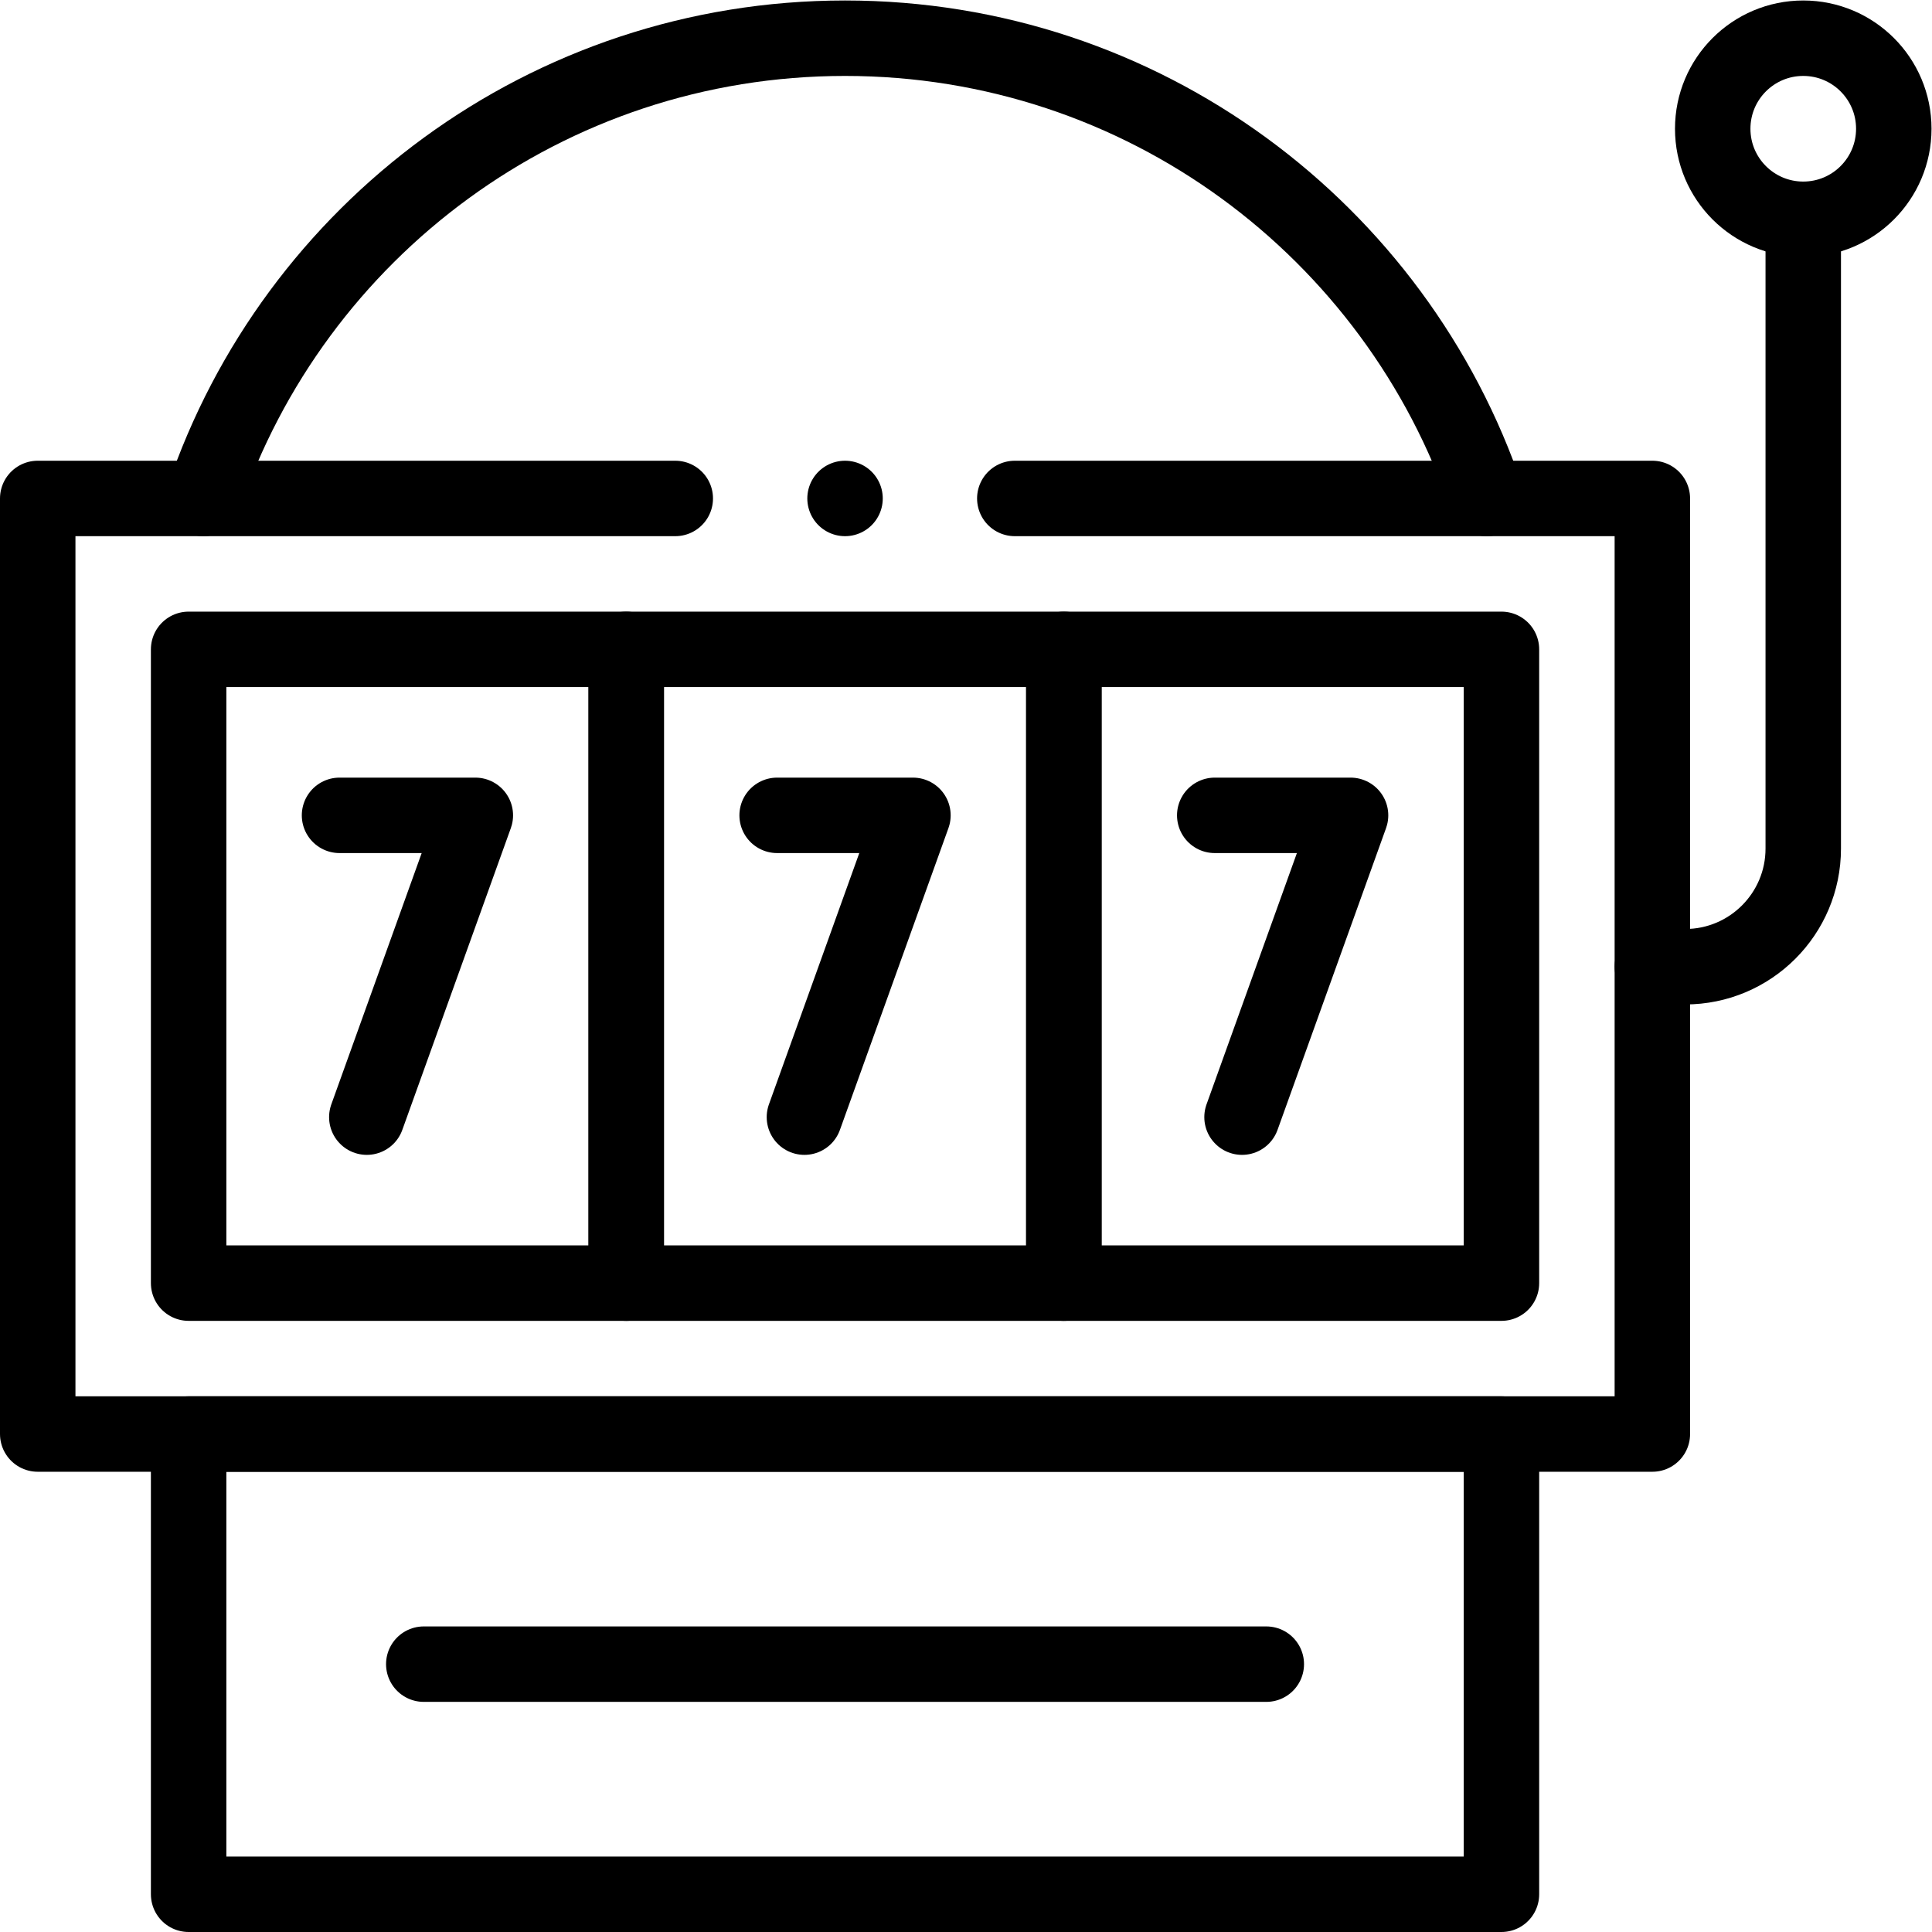 <?xml version="1.0" encoding="UTF-8" standalone="no"?>
<!-- Created with Inkscape (http://www.inkscape.org/) -->

<svg
   version="1.1"
   id="svg390"
   xml:space="preserve"
   width="682.667"
   height="682.667"
   viewBox="0 0 682.667 682.667"
   xmlns="http://www.w3.org/2000/svg"
   xmlns:svg="http://www.w3.org/2000/svg"><defs
     id="defs394"><clipPath
       clipPathUnits="userSpaceOnUse"
       id="clipPath422"><path
         d="M 0,512 H 512 V 0 H 0 Z"
         id="path420" /></clipPath></defs><g
     id="g396"
     transform="matrix(1.333,0,0,-1.333,0,682.667)"><g
       id="g398"
       transform="translate(90,296)"><path
         d="M 0,0 H 36 L 7.234,-80"
         style="fill:none;stroke:#000000;stroke-width:20;stroke-linecap:round;stroke-linejoin:round;stroke-miterlimit:10;stroke-dasharray:none;stroke-opacity:1"
         id="path400" /></g><path
       d="M 166,172 H 50 v 168 h 116 z"
       style="fill:none;stroke:#000000;stroke-width:20;stroke-linecap:round;stroke-linejoin:round;stroke-miterlimit:10;stroke-dasharray:none;stroke-opacity:1"
       id="path402" /><g
       id="g404"
       transform="translate(206,296)"><path
         d="M 0,0 H 36 L 7.234,-80"
         style="fill:none;stroke:#000000;stroke-width:20;stroke-linecap:round;stroke-linejoin:round;stroke-miterlimit:10;stroke-dasharray:none;stroke-opacity:1"
         id="path406" /></g><path
       d="M 282,172 H 166 v 168 h 116 z"
       style="fill:none;stroke:#000000;stroke-width:20;stroke-linecap:round;stroke-linejoin:round;stroke-miterlimit:10;stroke-dasharray:none;stroke-opacity:1"
       id="path408" /><g
       id="g410"
       transform="translate(322,296)"><path
         d="M 0,0 H 36 L 7.234,-80"
         style="fill:none;stroke:#000000;stroke-width:20;stroke-linecap:round;stroke-linejoin:round;stroke-miterlimit:10;stroke-dasharray:none;stroke-opacity:1"
         id="path412" /></g><path
       d="M 398,172 H 282 v 168 h 116 z"
       style="fill:none;stroke:#000000;stroke-width:20;stroke-linecap:round;stroke-linejoin:round;stroke-miterlimit:10;stroke-dasharray:none;stroke-opacity:1"
       id="path414" /><g
       id="g416"><g
         id="g418"
         clip-path="url(#clipPath422)"><g
           id="g424"
           transform="translate(394.092,380)"><path
             d="M 0,0 C -23.971,70.933 -91.067,122 -170.092,122 -249.116,122 -316.213,70.933 -340.183,0"
             style="fill:none;stroke:#000000;stroke-width:20;stroke-linecap:round;stroke-linejoin:round;stroke-miterlimit:10;stroke-dasharray:none;stroke-opacity:1"
             id="path426" /></g><g
           id="g428"
           transform="translate(478,448)"><path
             d="m 0,0 v -160.814 c 0,-17.293 -14.02,-31.313 -31.314,-31.313 H -40"
             style="fill:none;stroke:#000000;stroke-width:20;stroke-linecap:round;stroke-linejoin:round;stroke-miterlimit:10;stroke-dasharray:none;stroke-opacity:1"
             id="path430" /></g><g
           id="g432"
           transform="translate(502,478)"><path
             d="m 0,0 c 0,13.255 -10.745,24 -24,24 -13.255,0 -24,-10.745 -24,-24 0,-13.255 10.745,-24 24,-24 13.255,0 24,10.745 24,24 z"
             style="fill:none;stroke:#000000;stroke-width:20;stroke-linecap:round;stroke-linejoin:round;stroke-miterlimit:10;stroke-dasharray:none;stroke-opacity:1"
             id="path434" /></g><g
           id="g436"
           transform="translate(269,380)"><path
             d="M 0,0 H 169 V -248 H -259 V 0 h 168.999"
             style="fill:none;stroke:#000000;stroke-width:20;stroke-linecap:round;stroke-linejoin:round;stroke-miterlimit:10;stroke-dasharray:none;stroke-opacity:1"
             id="path438" /></g><path
           d="M 398,132 H 50 V 10 h 348 z"
           style="fill:none;stroke:#000000;stroke-width:20;stroke-linecap:round;stroke-linejoin:round;stroke-miterlimit:10;stroke-dasharray:none;stroke-opacity:1"
           id="path440" /><g
           id="g442"
           transform="translate(112.333,71)"><path
             d="M 0,0 H 223.333"
             style="fill:none;stroke:#000000;stroke-width:20;stroke-linecap:round;stroke-linejoin:round;stroke-miterlimit:10;stroke-dasharray:none;stroke-opacity:1"
             id="path444" /></g><g
           id="g446"
           transform="translate(224,380)"><path
             d="M 0,0 V 0"
             style="fill:none;stroke:#000000;stroke-width:20;stroke-linecap:round;stroke-linejoin:round;stroke-miterlimit:10;stroke-dasharray:none;stroke-opacity:1"
             id="path448" /></g></g></g></g></svg>
